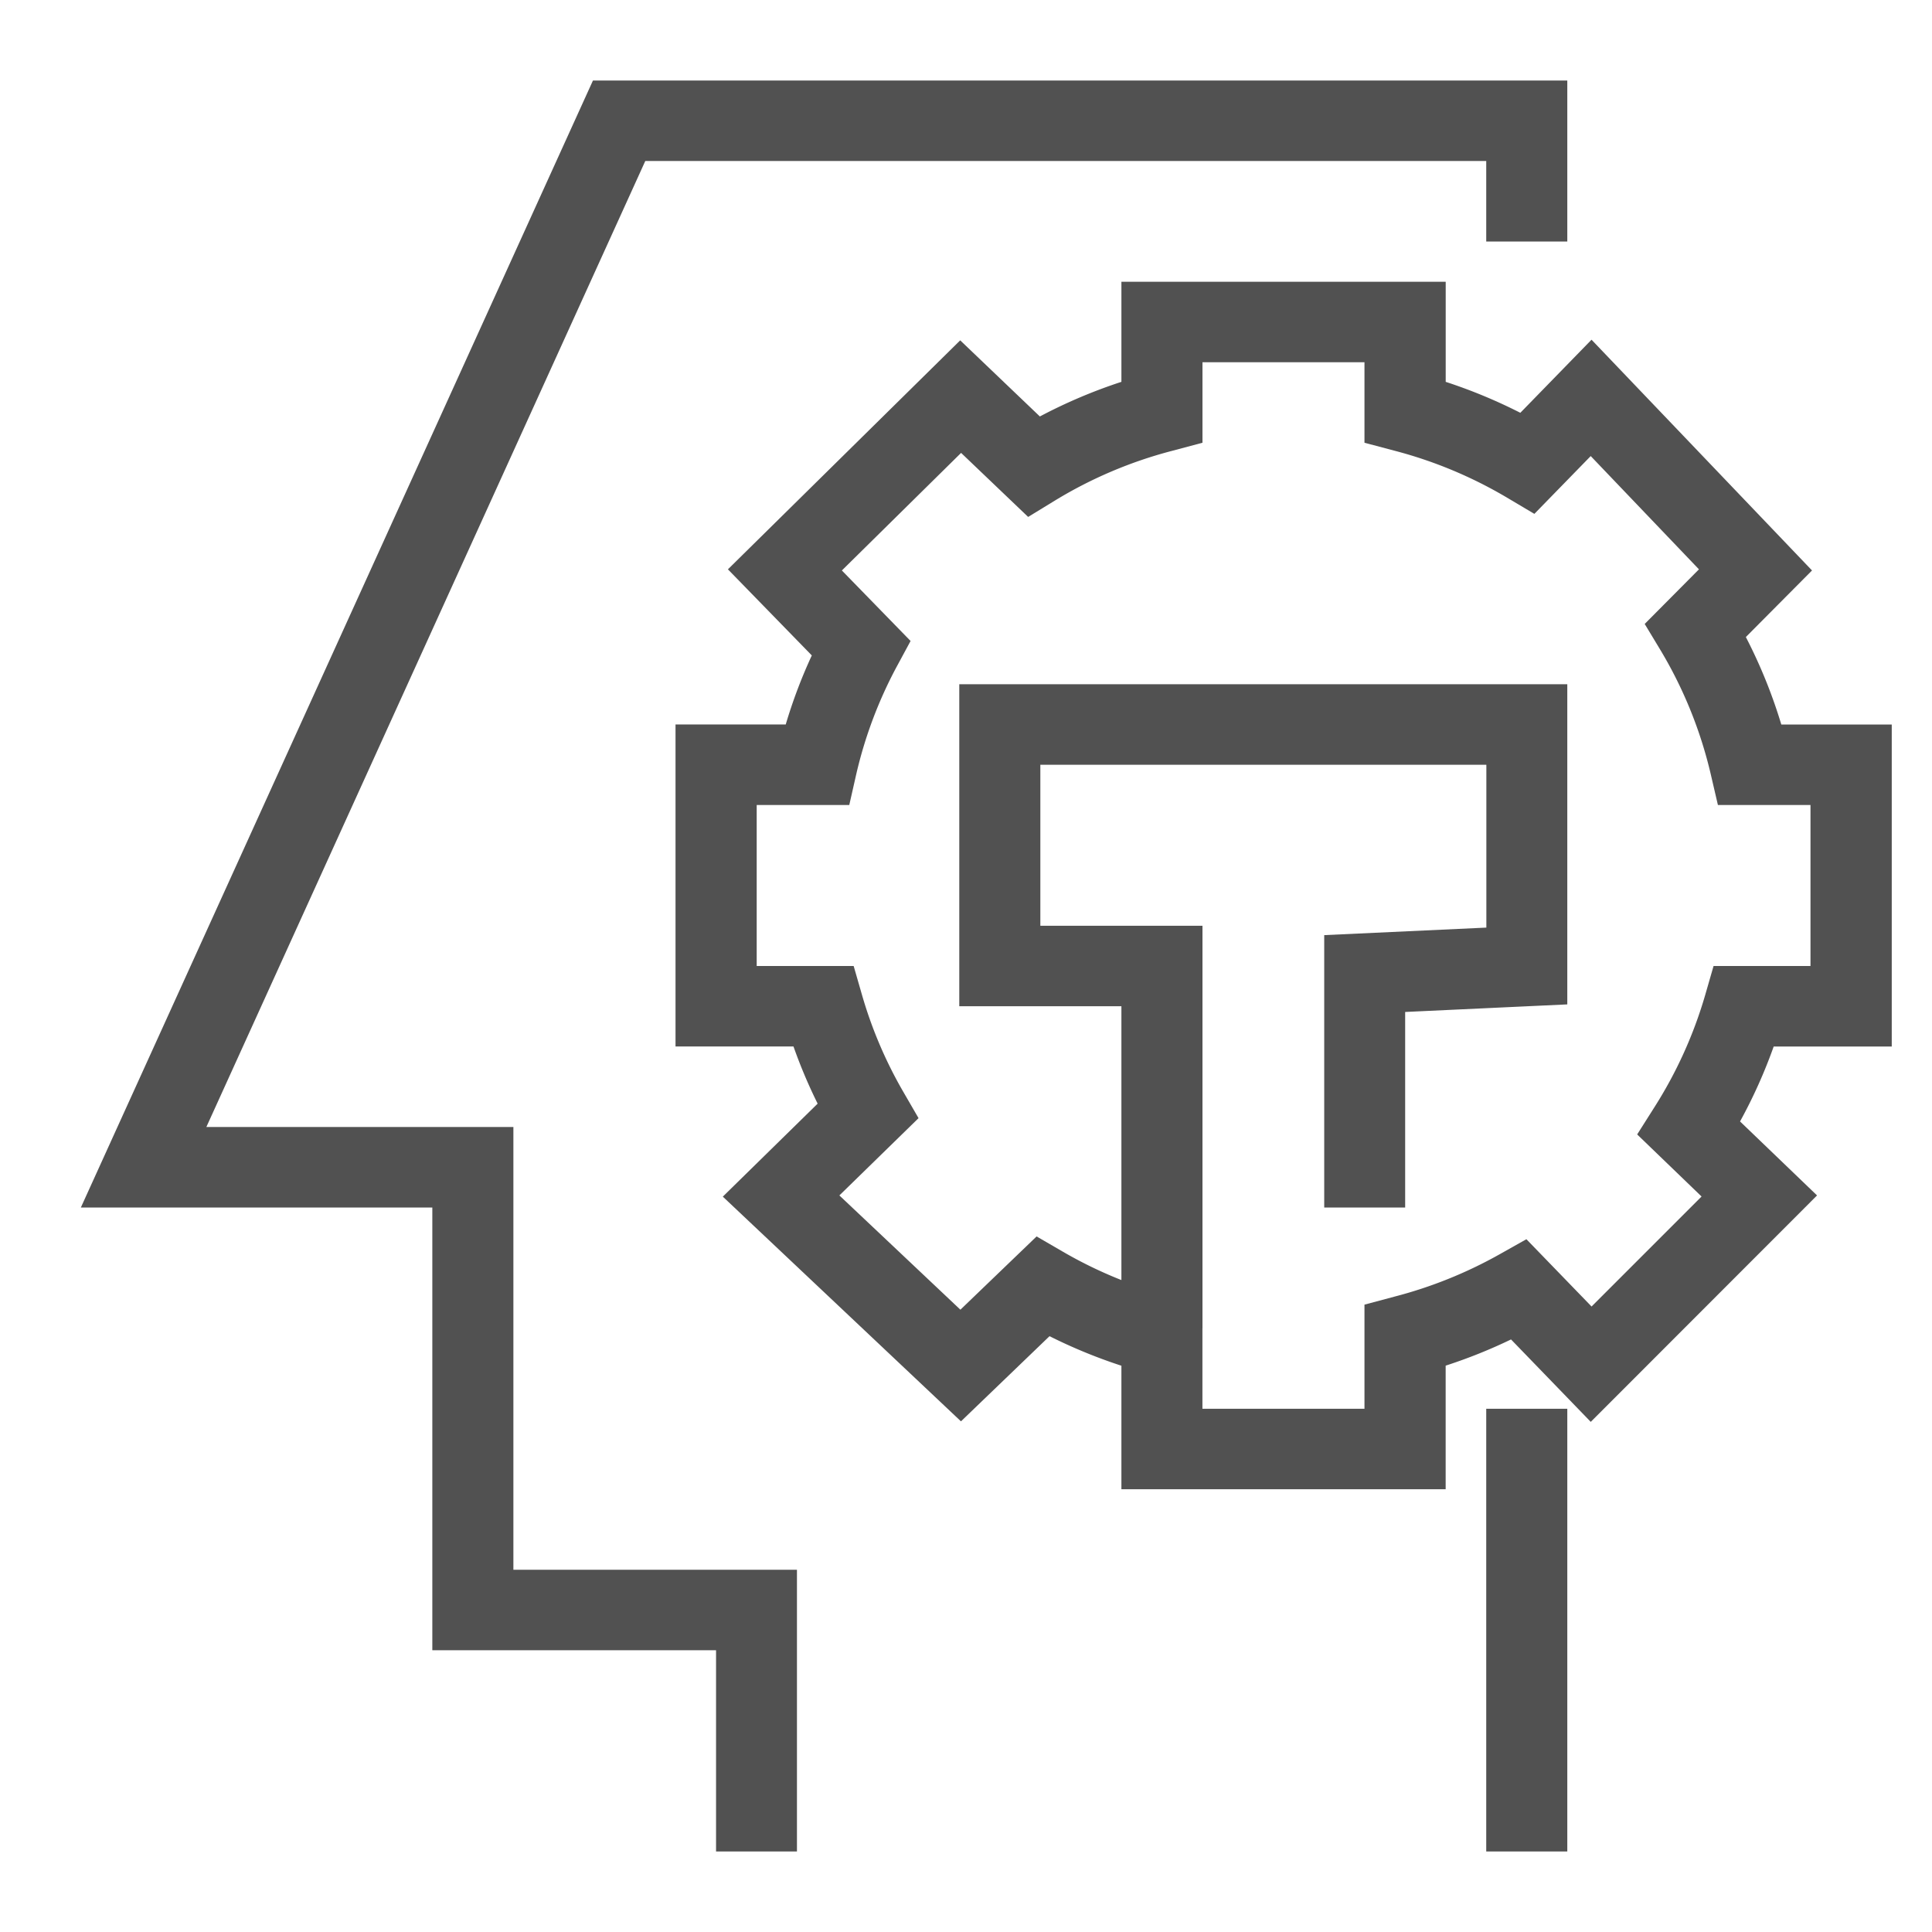 <svg t="1677830841680" class="icon" viewBox="0 0 1024 1024" version="1.1" xmlns="http://www.w3.org/2000/svg" p-id="23808" width="24" height="24"><path d="M830.699 981.333h-42.965V746.667h42.965v234.667zM422.4 981.333h-42.88v-106.667h-150.379V640H42.859L314.283 42.667h516.416v85.333h-42.965V85.333H342.016L109.376 597.333h162.731v234.667H422.4v149.333z m214.933-277.333h-42.965v-170.667h-85.931v-170.667h322.261v169.685l-85.931 4.011V640H701.867v-144.363l85.931-3.989V405.333H551.403v85.333h85.931v213.333z m128.896 85.333h-171.861v-65.472a276.395 276.395 0 0 1-38.101-15.659l-46.933 45.141-126.229-119.104 50.261-49.28a270.933 270.933 0 0 1-12.8-30.293h-62.528v-170.667h58.411a270.336 270.336 0 0 1 13.824-36.608l-44.459-45.632 123.115-121.365 42.219 40.341a274.517 274.517 0 0 1 43.221-18.347V149.333h171.883v53.056a275.605 275.605 0 0 1 39.552 16.405l37.739-38.741 116.864 122.304-35.072 35.285A271.829 271.829 0 0 1 944.128 384H1002.667v170.667h-62.571a271.552 271.552 0 0 1-17.835 39.723l40.811 39.211-119.936 120.021-42.261-43.691a274.069 274.069 0 0 1-34.645 13.888V789.333z m-128.896-42.667H723.2v-55.189l16-4.267a232.768 232.768 0 0 0 55.296-22.229l14.528-8.171 34.539 35.669 58.304-58.304-34.133-32.896 9.28-14.656a230.549 230.549 0 0 0 26.773-59.243l4.437-15.381h51.371v-85.333h-49.067l-3.84-16.512a229.717 229.717 0 0 0-26.432-65.301l-8.533-14.144 28.757-28.949-57.365-60.032-29.867 30.635-14.592-8.661a231.744 231.744 0 0 0-59.349-24.768L723.2 234.667V192h-85.867v42.667l-16.021 4.267a231.083 231.083 0 0 0-62.208 26.389l-14.165 8.661-35.541-33.941-63.189 62.315 36.416 37.376-7.424 13.739a229.931 229.931 0 0 0-21.333 56.704L450.133 426.667h-49.067v85.333h51.392l4.459 15.467a229.035 229.035 0 0 0 21.675 50.923l8.256 14.251-41.963 40.96 64.149 60.565 40.384-38.827 14.08 8.171a231.552 231.552 0 0 0 57.792 23.744l16.021 4.267V746.667z" fill="#515151" p-id="23809"></path></svg>